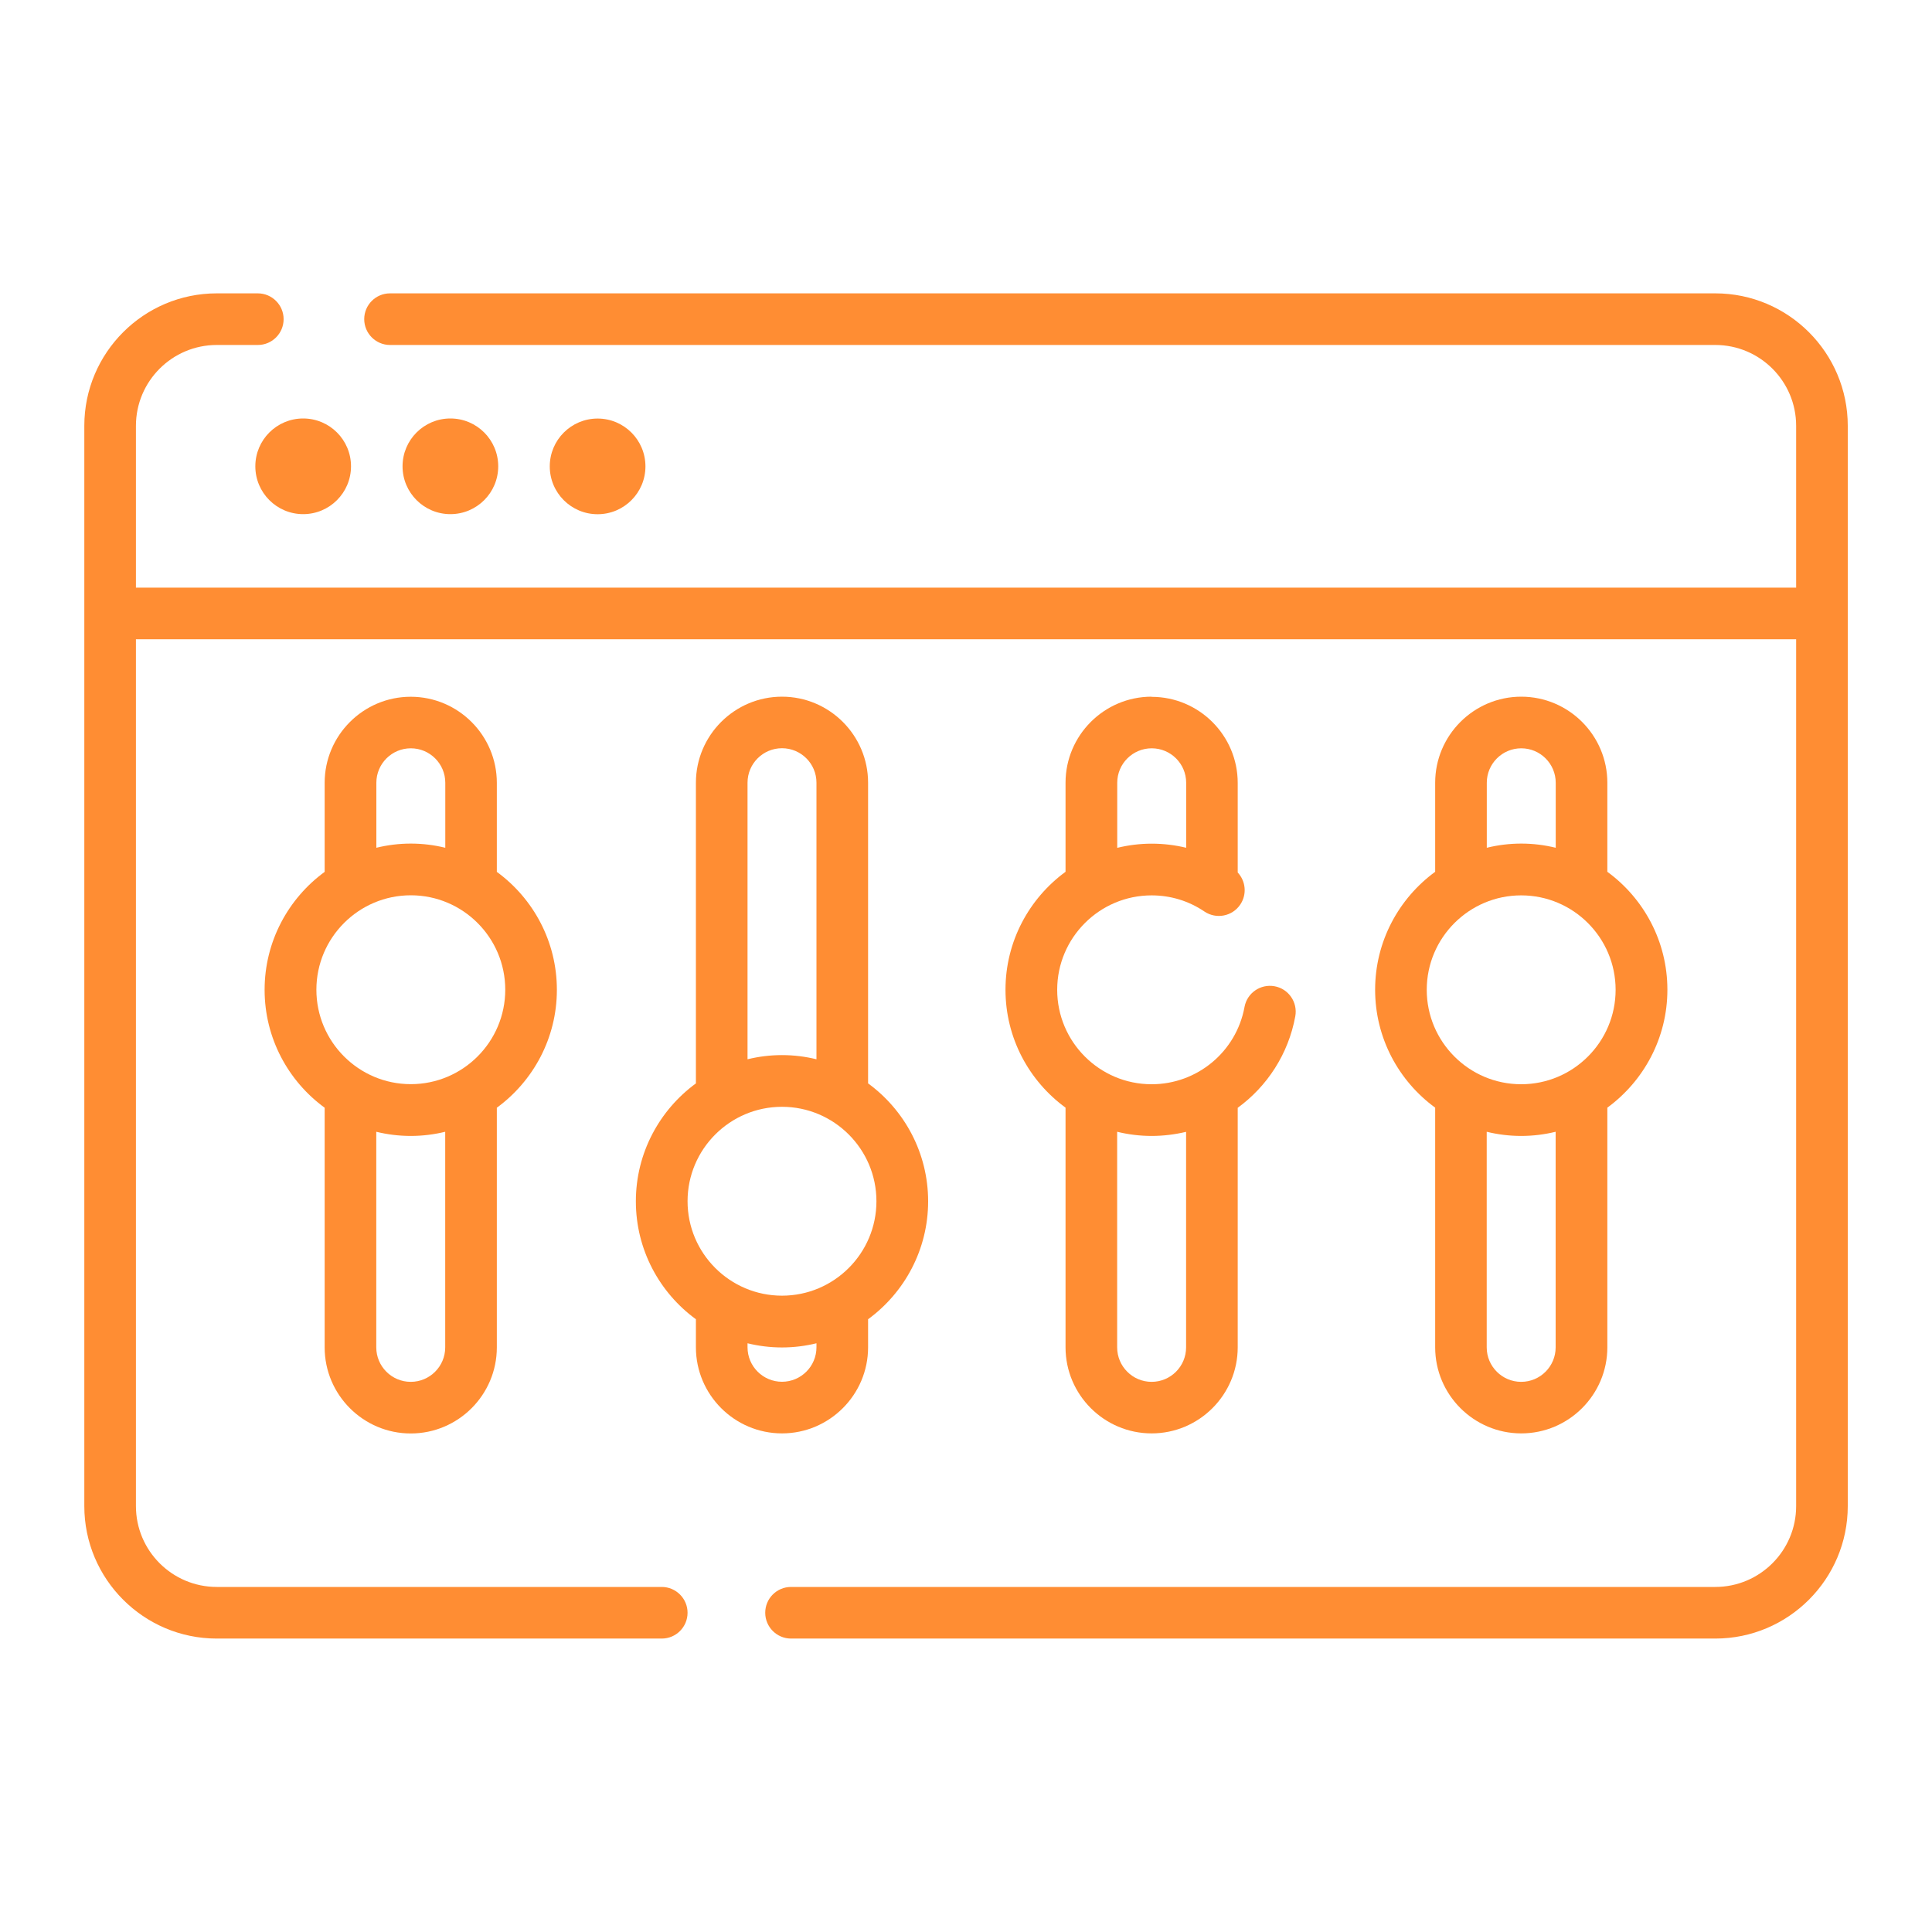 <svg xmlns="http://www.w3.org/2000/svg" id="Capa_6" viewBox="0 0 250 250"><path d="m221.95,37.96H50.47c-1.85,0-3.34,1.5-3.34,3.34s1.5,3.34,3.34,3.34h171.49c5.77,0,10.46,4.69,10.46,10.46v20.94H17.59v-20.94c0-5.77,4.69-10.46,10.46-10.46h5.31c1.85,0,3.34-1.5,3.34-3.34s-1.5-3.34-3.34-3.34h-5.31c-9.45,0-17.14,7.69-17.14,17.14v139.79c0,9.45,7.69,17.14,17.14,17.14h57.58c1.85,0,3.34-1.5,3.34-3.34s-1.5-3.34-3.34-3.34H28.05c-5.77,0-10.46-4.69-10.46-10.46v-112.17h214.83v112.17c0,5.77-4.69,10.46-10.46,10.46h-119.6c-1.85,0-3.34,1.5-3.34,3.34s1.5,3.34,3.34,3.34h119.6c9.45,0,17.14-7.69,17.14-17.14V55.1c0-9.45-7.69-17.14-17.14-17.14h0Z" fill="#ff8d33" stroke-width="0"></path><circle cx="39.23" cy="60.34" r="6.19" fill="#ff8d33" stroke-width="0"></circle><circle cx="58.28" cy="60.34" r="6.19" fill="#ff8d33" stroke-width="0"></circle><circle cx="77.33" cy="60.35" r="6.19" fill="#ff8d33" stroke-width="0"></circle><path d="m112.33,174.34v-3.63c4.7-3.44,7.77-9,7.77-15.26s-3.06-11.82-7.77-15.26v-38.9c0-6.14-5-11.14-11.14-11.14s-11.14,5-11.14,11.14v38.9c-4.7,3.44-7.77,9-7.77,15.26s3.06,11.82,7.77,15.26v3.63c0,6.14,5,11.14,11.14,11.14s11.14-5,11.14-11.14Zm-15.6-73.06c0-2.46,2-4.46,4.46-4.46s4.46,2,4.46,4.46v35.79c-1.43-.35-2.92-.54-4.46-.54s-3.03.19-4.46.54v-35.79Zm4.46,41.94c6.74,0,12.22,5.48,12.22,12.22s-5.48,12.22-12.22,12.22-12.22-5.48-12.22-12.22,5.48-12.22,12.22-12.22Zm-4.46,31.12v-.52c1.43.35,2.92.54,4.46.54s3.03-.19,4.46-.54v.52c0,2.46-2,4.46-4.46,4.46s-4.46-2-4.46-4.46Z" fill="#ff8d33" stroke-width="0"></path><path d="m149.02,90.15c-6.14,0-11.14,5-11.14,11.14v11.52c-4.7,3.44-7.77,9-7.77,15.26s3.06,11.82,7.77,15.26v31.01c0,6.14,5,11.14,11.14,11.14s11.14-5,11.14-11.14v-30.99c3.8-2.77,6.55-6.94,7.45-11.84.33-1.82-.87-3.56-2.68-3.89-1.82-.33-3.56.87-3.89,2.68-1.06,5.79-6.12,10-12.02,10-6.74,0-12.22-5.48-12.22-12.22s5.48-12.22,12.22-12.22c2.45,0,4.81.72,6.83,2.09,1.53,1.03,3.61.63,4.64-.9.89-1.32.71-3.04-.33-4.15v-11.59c0-6.14-5-11.14-11.14-11.14h0Zm4.46,56.3v27.9c0,2.46-2,4.46-4.46,4.46s-4.46-2-4.46-4.46v-27.9c1.43.35,2.92.54,4.46.54,1.53,0,3.02-.19,4.46-.53Zm-8.91-36.75v-8.41c0-2.46,2-4.46,4.46-4.46s4.46,2,4.46,4.46v8.41c-1.45-.35-2.94-.53-4.46-.53s-3.03.19-4.46.54h0Z" fill="#ff8d33" stroke-width="0"></path><path d="m196.85,90.15c-6.14,0-11.14,5-11.14,11.14v11.52c-4.7,3.44-7.77,9-7.77,15.26s3.06,11.82,7.77,15.26v31.01c0,6.14,5,11.14,11.14,11.14s11.14-5,11.14-11.14v-31.01c4.7-3.44,7.77-9,7.77-15.26s-3.06-11.82-7.77-15.26v-11.52c0-6.14-5-11.14-11.14-11.14Zm-4.46,11.14c0-2.46,2-4.46,4.46-4.46s4.46,2,4.46,4.46v8.41c-1.43-.35-2.92-.54-4.46-.54s-3.03.19-4.46.54v-8.41Zm8.91,73.06c0,2.46-2,4.46-4.46,4.46s-4.46-2-4.46-4.46v-27.9c1.43.35,2.92.54,4.46.54s3.03-.19,4.46-.54v27.9Zm-4.46-34.05c-6.74,0-12.22-5.48-12.22-12.22s5.48-12.22,12.22-12.22,12.22,5.48,12.22,12.22-5.48,12.22-12.22,12.22Z" fill="#ff8d33" stroke-width="0"></path><path d="m53.15,185.49c6.14,0,11.14-5,11.14-11.14v-31.01c4.7-3.44,7.77-9,7.77-15.26s-3.06-11.82-7.77-15.26v-11.52c0-6.14-5-11.14-11.14-11.14s-11.14,5-11.14,11.14v11.52c-4.7,3.44-7.77,9-7.77,15.26s3.06,11.82,7.77,15.26v31.01c0,6.14,5,11.14,11.14,11.14Zm4.46-11.14c0,2.46-2,4.46-4.46,4.46s-4.46-2-4.46-4.46v-27.9c1.43.35,2.92.54,4.46.54s3.03-.19,4.46-.54v27.9Zm-8.91-73.06c0-2.46,2-4.46,4.46-4.46s4.46,2,4.46,4.46v8.41c-1.43-.35-2.92-.54-4.46-.54s-3.03.19-4.46.54v-8.41Zm4.46,14.56c6.74,0,12.22,5.48,12.22,12.22s-5.48,12.22-12.22,12.22-12.22-5.48-12.22-12.22,5.48-12.22,12.22-12.22h0Z" fill="#ff8d33" stroke-width="0"></path></svg>